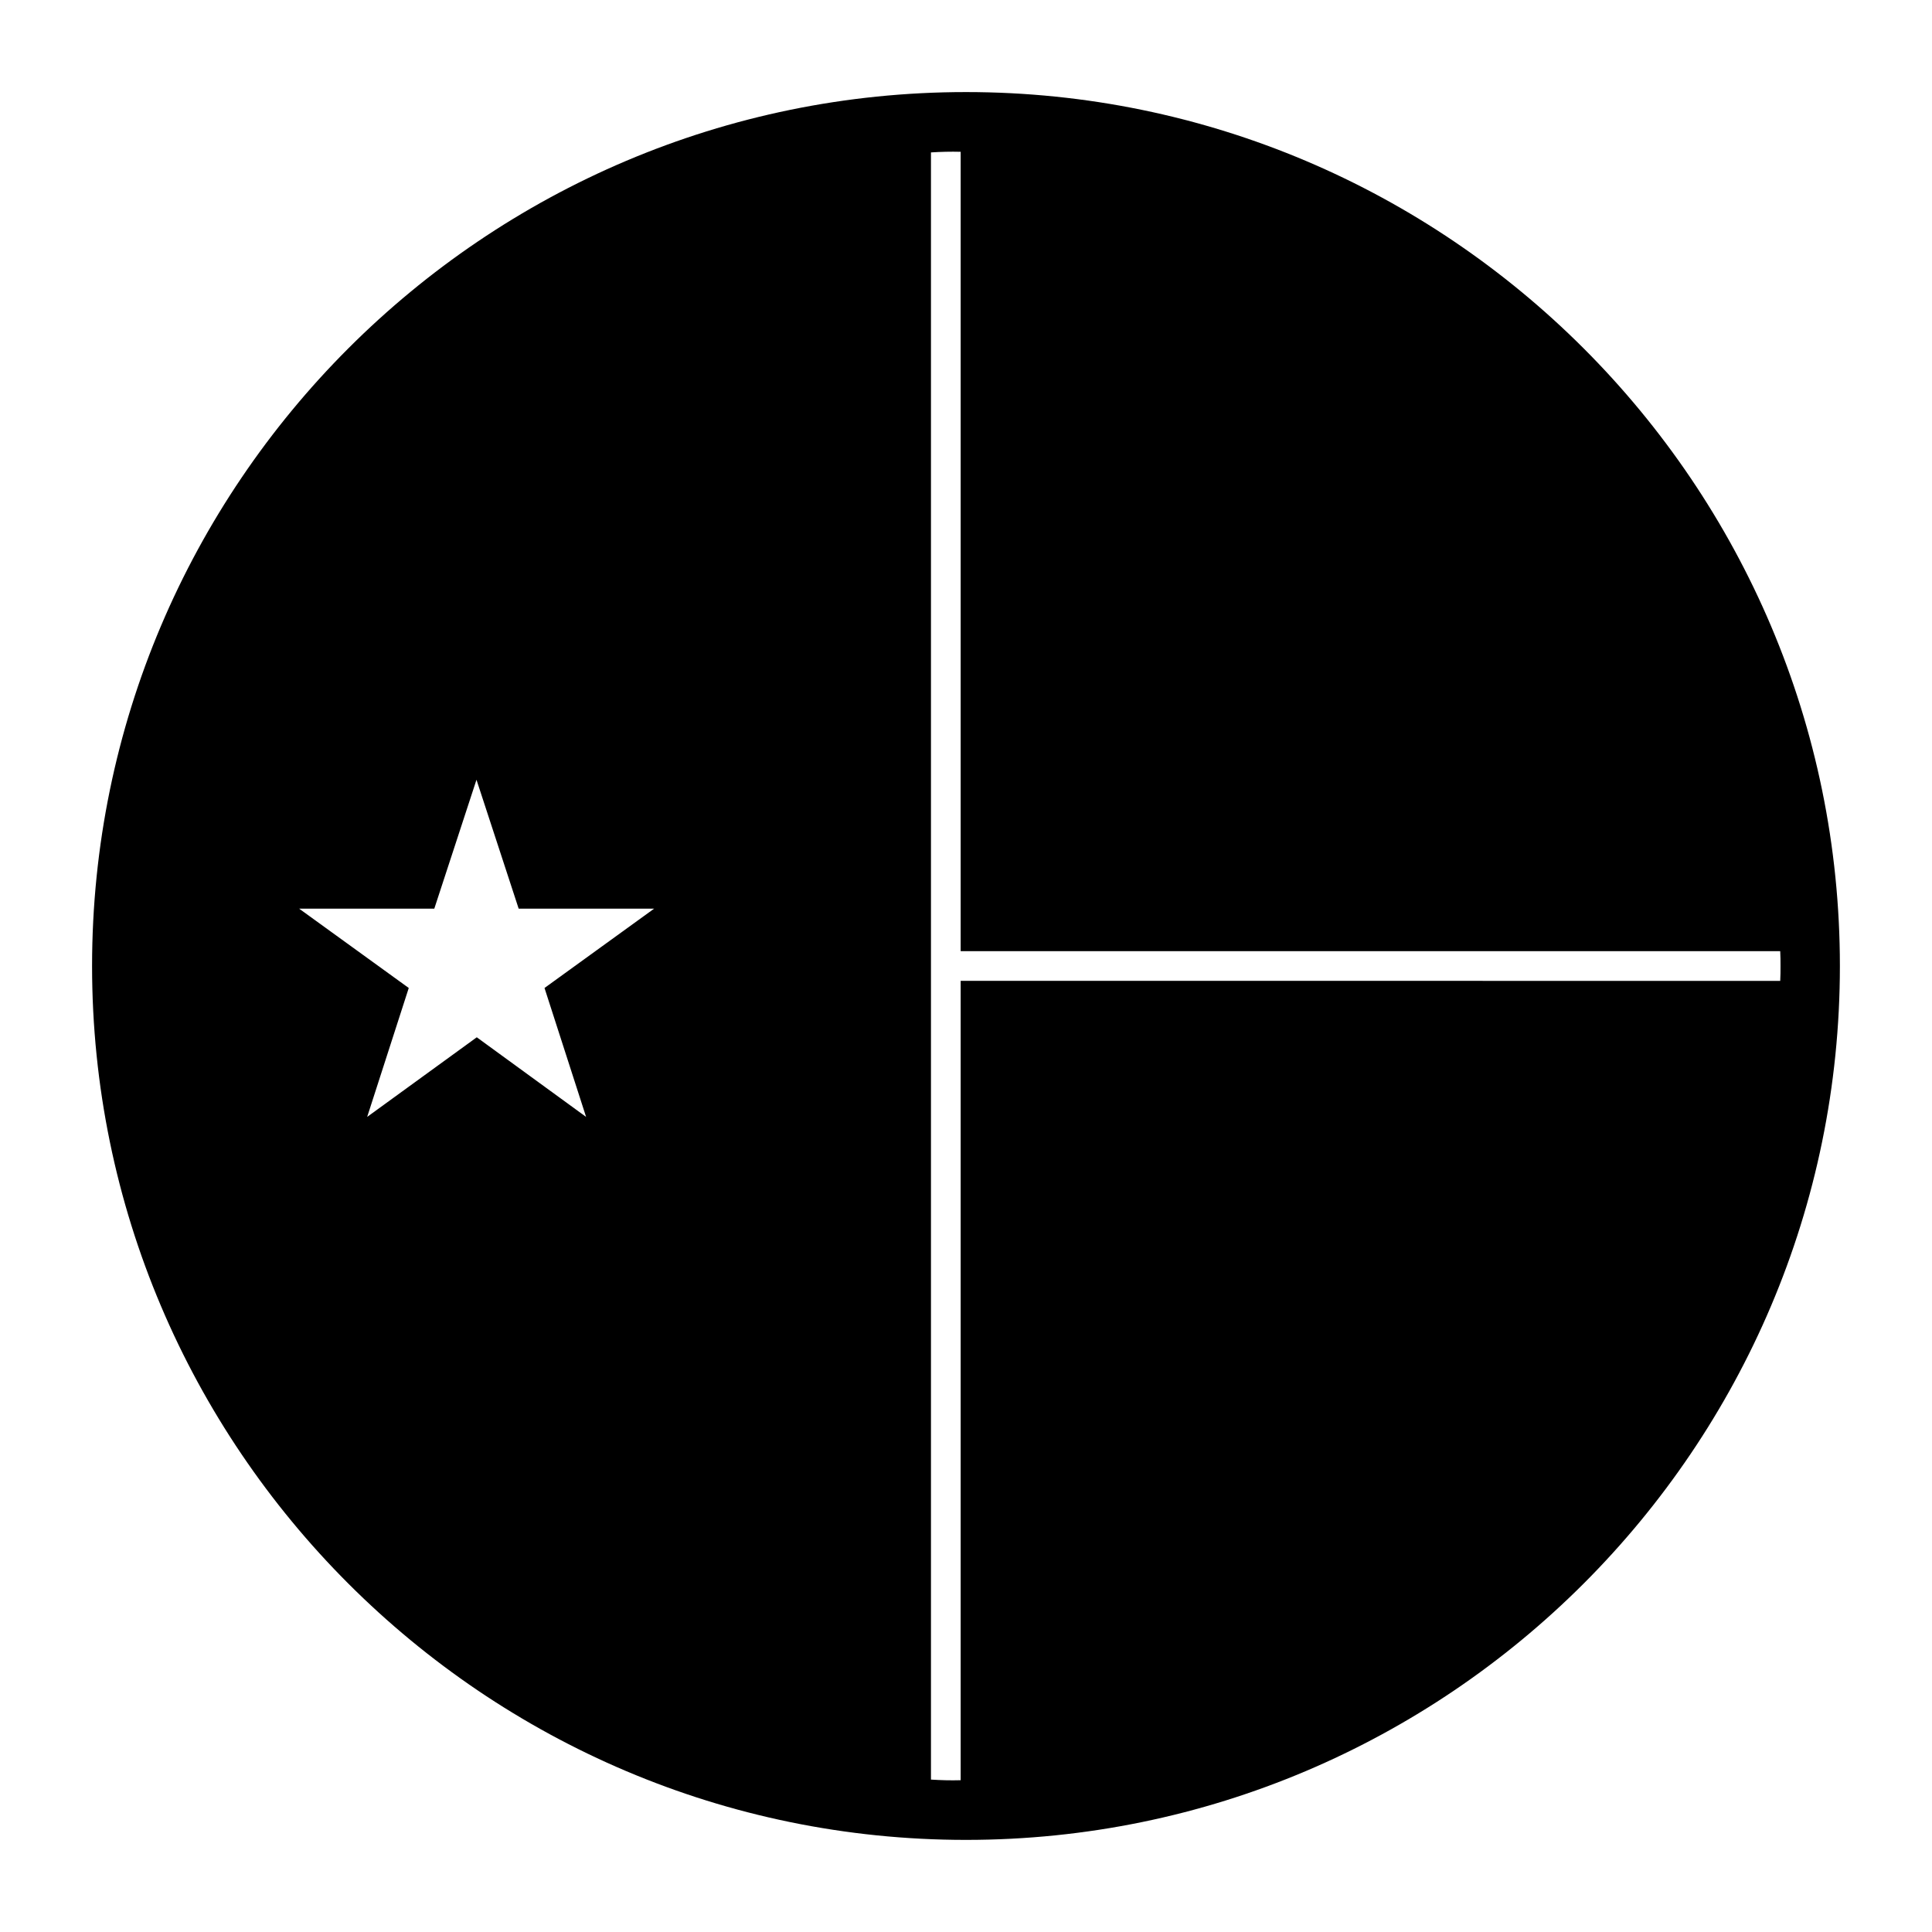 <?xml version="1.0" encoding="UTF-8"?>
<!-- Uploaded to: ICON Repo, www.svgrepo.com, Generator: ICON Repo Mixer Tools -->
<svg fill="#000000" width="800px" height="800px" version="1.1" viewBox="144 144 512 512" xmlns="http://www.w3.org/2000/svg">
 <path d="m400 168.4c-127.69 0-231.6 103.91-231.6 231.6 0 127.68 103.91 231.59 231.6 231.59 127.68 0 231.59-103.91 231.59-231.59 0-127.69-103.91-231.6-231.59-231.6zm-100.68 271.59-28.969-21.098-29.047 21.098 11.02-34.164-29.047-21.02h35.816l11.18-34.164 11.18 34.164h35.895l-29.047 21.02zm99.266-36.055v211.84c-2.676 0.078-5.273 0-7.871-0.164v-431.22c2.598-0.164 5.195-0.234 7.871-0.164v211.84h217.19c0.078 1.34 0.078 2.598 0.078 3.938s0 2.598-0.078 3.938z"/>
</svg>